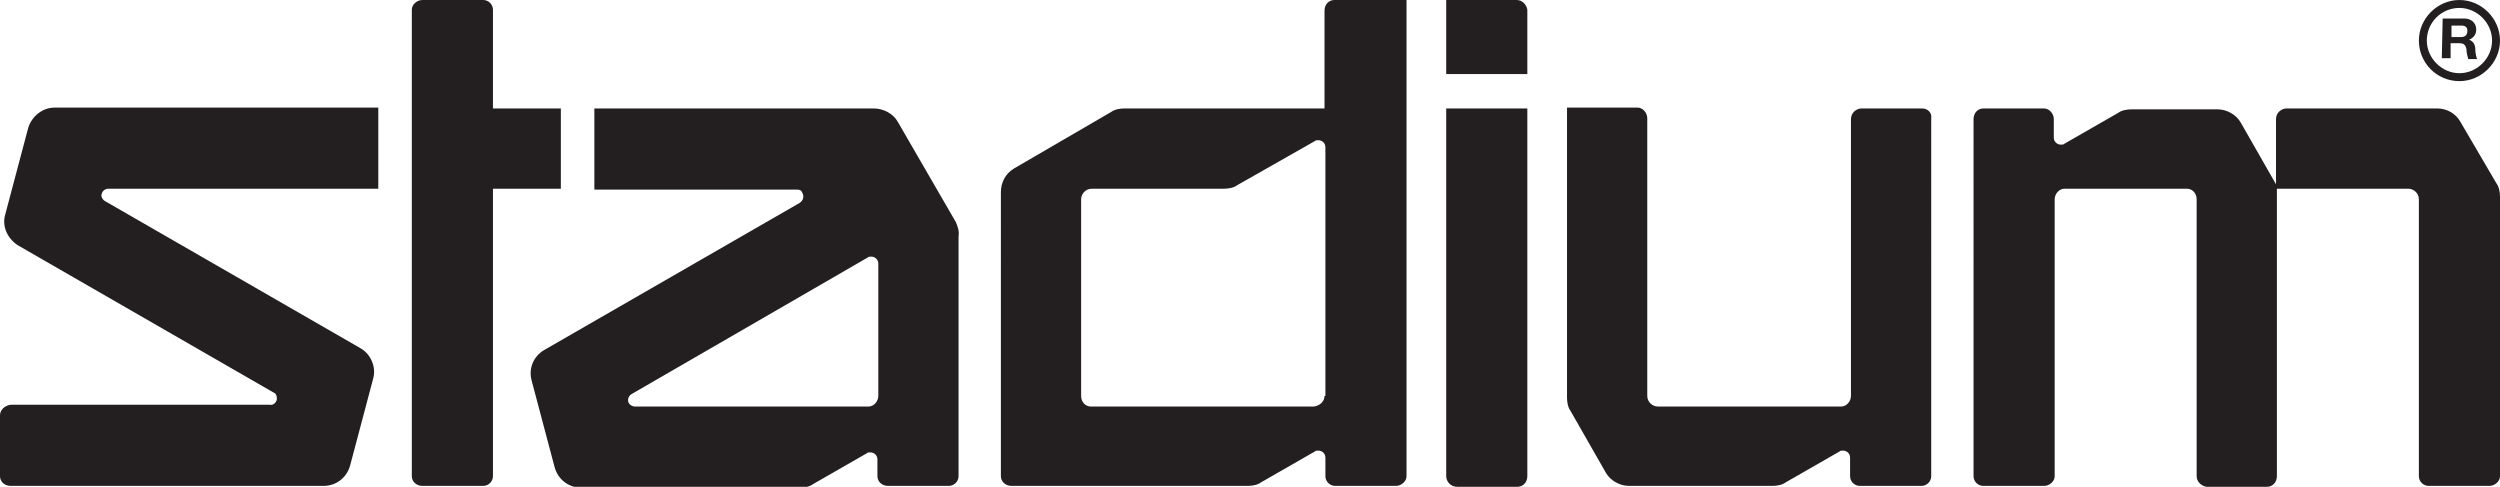 <?xml version="1.0" encoding="utf-8"?>
<!-- Generator: Adobe Illustrator 27.8.1, SVG Export Plug-In . SVG Version: 6.00 Build 0)  -->
<svg version="1.1" id="logo" xmlns="http://www.w3.org/2000/svg" xmlns:xlink="http://www.w3.org/1999/xlink" x="0px" y="0px"
	 viewBox="0 0 283.5 55.2" style="enable-background:new 0 0 283.5 55.2;" xml:space="preserve">
<style type="text/css">
	.st0{fill:#231F20;}
</style>
<path id="stadium" class="st0" d="M278.9,9.2c2.5,0,4.6-2.1,4.6-4.6S281.4,0,278.9,0c-2.5,0-4.6,2.1-4.6,4.6S276.3,9.2,278.9,9.2z
	 M278.9,0.9c2,0,3.7,1.7,3.7,3.7s-1.7,3.7-3.7,3.7c-2,0-3.7-1.7-3.7-3.7S276.8,0.9,278.9,0.9z M277.9,4.9h1c0.5,0,0.7,0.2,0.8,0.7
	c0,0.4,0.1,0.7,0.2,1.1h1c-0.1-0.3-0.2-0.7-0.2-1.1c0-0.5-0.2-0.9-0.7-1.1c0.5-0.2,0.8-0.6,0.8-1.1c0,0,0-0.1,0-0.1
	c0-0.7-0.6-1.2-1.3-1.2H277l-0.1,4.5h1V4.9z M278,2.9h1.1c0.5,0,0.7,0.2,0.7,0.6s-0.2,0.7-0.7,0.7H278V2.9z M218,12.3h-6.9
	c-0.6,0-1.2,0.5-1.2,1.2v31.4c0,0.6-0.5,1.2-1.1,1.2c0,0,0,0-0.1,0h-20.7c-0.6,0-1.2-0.5-1.2-1.2V13.4c0-0.6-0.5-1.2-1.1-1.2h-8
	v32.9c0,0.5,0.1,1.1,0.4,1.5l4,7c0.5,0.9,1.6,1.5,2.6,1.5h16.3c0.5,0,1.1-0.1,1.5-0.4l6.1-3.5c0.1-0.1,0.2-0.1,0.4-0.1
	c0.4,0,0.8,0.3,0.8,0.8V54c0,0.6,0.5,1.1,1.1,1.1h7c0.6,0,1.1-0.5,1.1-1.1V13.4C219.1,12.8,218.6,12.3,218,12.3z M164,54
	C163.9,54,163.9,54,164,54c0,0.6,0.5,1.2,1.2,1.2h6.9c0,0,0,0,0,0c0.6,0,1.1-0.5,1.1-1.2V12.3H164V54z M172,0h-8v8.4h9.2V1.1
	C173.1,0.5,172.6,0,172,0z M63.6,12.3h-7.7V1.1c0-0.6-0.5-1.1-1.1-1.1h-6.9c-0.6,0-1.2,0.5-1.2,1.1V54c0,0.6,0.5,1.1,1.2,1.1h6.9
	c0.6,0,1.1-0.5,1.1-1.1V21.4h7.7V12.3z M151.3,0c-0.6,0-1.1,0.5-1.1,1.2v11.1h-22.7c-0.5,0-1.1,0.1-1.5,0.4l-11,6.4
	c-1,0.6-1.5,1.6-1.5,2.7V54c0,0,0,0,0,0c0,0.6,0.5,1.1,1.2,1.1h26.8c0.5,0,1.1-0.1,1.5-0.4l6.1-3.5c0.1-0.1,0.2-0.1,0.4-0.1
	c0.4,0,0.8,0.3,0.8,0.8V54c0,0.6,0.5,1.1,1.1,1.1h6.9c0.6,0,1.2-0.5,1.2-1.1V0L151.3,0C151.3,0,151.3,0,151.3,0z M150.2,44.9
	c0,0.6-0.5,1.1-1.2,1.2h-25.3c0,0,0,0,0,0c-0.6,0-1.1-0.5-1.1-1.2l0-22.3c0-0.6,0.5-1.2,1.2-1.2h15c0.5,0,1.1-0.1,1.5-0.4l8.8-5
	c0.1-0.1,0.2-0.1,0.4-0.1c0.4,0,0.8,0.3,0.8,0.8V44.9z M108.4,25.2l-6.6-11.4c-0.5-0.9-1.6-1.5-2.7-1.5H67.4v9.2h23
	c0.3,0,0.5,0.1,0.6,0.4c0.2,0.4,0.1,0.8-0.3,1.1l-29,16.7c-1.2,0.7-1.8,2.1-1.4,3.5l2.6,9.8c0.4,1.4,1.6,2.3,3,2.3h24.8
	c0.5,0,1.1-0.1,1.5-0.4l6.1-3.5c0.1-0.1,0.2-0.1,0.4-0.1c0.4,0,0.8,0.3,0.8,0.8V54c0,0.6,0.5,1.1,1.2,1.1h6.9c0.6,0,1.1-0.5,1.1-1.1
	l0-27.2C108.8,26.2,108.6,25.7,108.4,25.2z M99.6,44.9c0,0.6-0.5,1.2-1.1,1.2H72c-0.3,0-0.6-0.2-0.7-0.4c-0.2-0.4,0-0.8,0.3-1
	l26.8-15.5c0.1-0.1,0.2-0.1,0.4-0.1c0.4,0,0.8,0.3,0.8,0.8V44.9z M3.2,14.5l-2.6,9.8c-0.4,1.3,0.2,2.7,1.4,3.5l29,16.7
	c0.3,0.1,0.4,0.4,0.4,0.7c0,0.4-0.4,0.8-0.8,0.7H1.2C0.5,46,0,46.5,0,47.1V54c0,0,0,0,0,0c0,0.6,0.5,1.1,1.2,1.1h35.5
	c1.4,0,2.6-0.9,3-2.3l2.6-9.8c0.4-1.3-0.2-2.8-1.4-3.5l-29-16.7c-0.2-0.1-0.4-0.4-0.4-0.6c0-0.4,0.3-0.8,0.8-0.8h30.6v-9.2H6.2
	C4.8,12.2,3.6,13.2,3.2,14.5z M279,13.8c-0.5-0.9-1.5-1.5-2.6-1.5h-17.1c-0.6,0-1.2,0.5-1.2,1.2v7.4l-4-7c-0.5-0.9-1.6-1.5-2.6-1.5
	h-9.8c-0.5,0-1.1,0.1-1.5,0.4l-6.1,3.5c-0.1,0.1-0.2,0.1-0.4,0.1c-0.4,0-0.8-0.3-0.8-0.8v-2.1c0-0.6-0.5-1.2-1.1-1.2h-6.9
	c-0.6,0-1.1,0.5-1.1,1.2V54c0,0.6,0.5,1.1,1.1,1.1h6.9c0.6,0,1.2-0.5,1.2-1.1V22.6c0-0.6,0.5-1.2,1.1-1.2h13.9
	c0.6,0,1.1,0.5,1.1,1.2V54c0,0.6,0.5,1.1,1.1,1.2h6.9c0,0,0,0,0,0c0.6,0,1.1-0.5,1.1-1.2V21.4h14.9c0.6,0,1.2,0.5,1.2,1.2V54
	c0,0.6,0.5,1.1,1.1,1.1h6.9c0.6,0,1.2-0.5,1.2-1.1V22.3c0-0.5-0.1-1.1-0.4-1.5L279,13.8z"/>
</svg>
